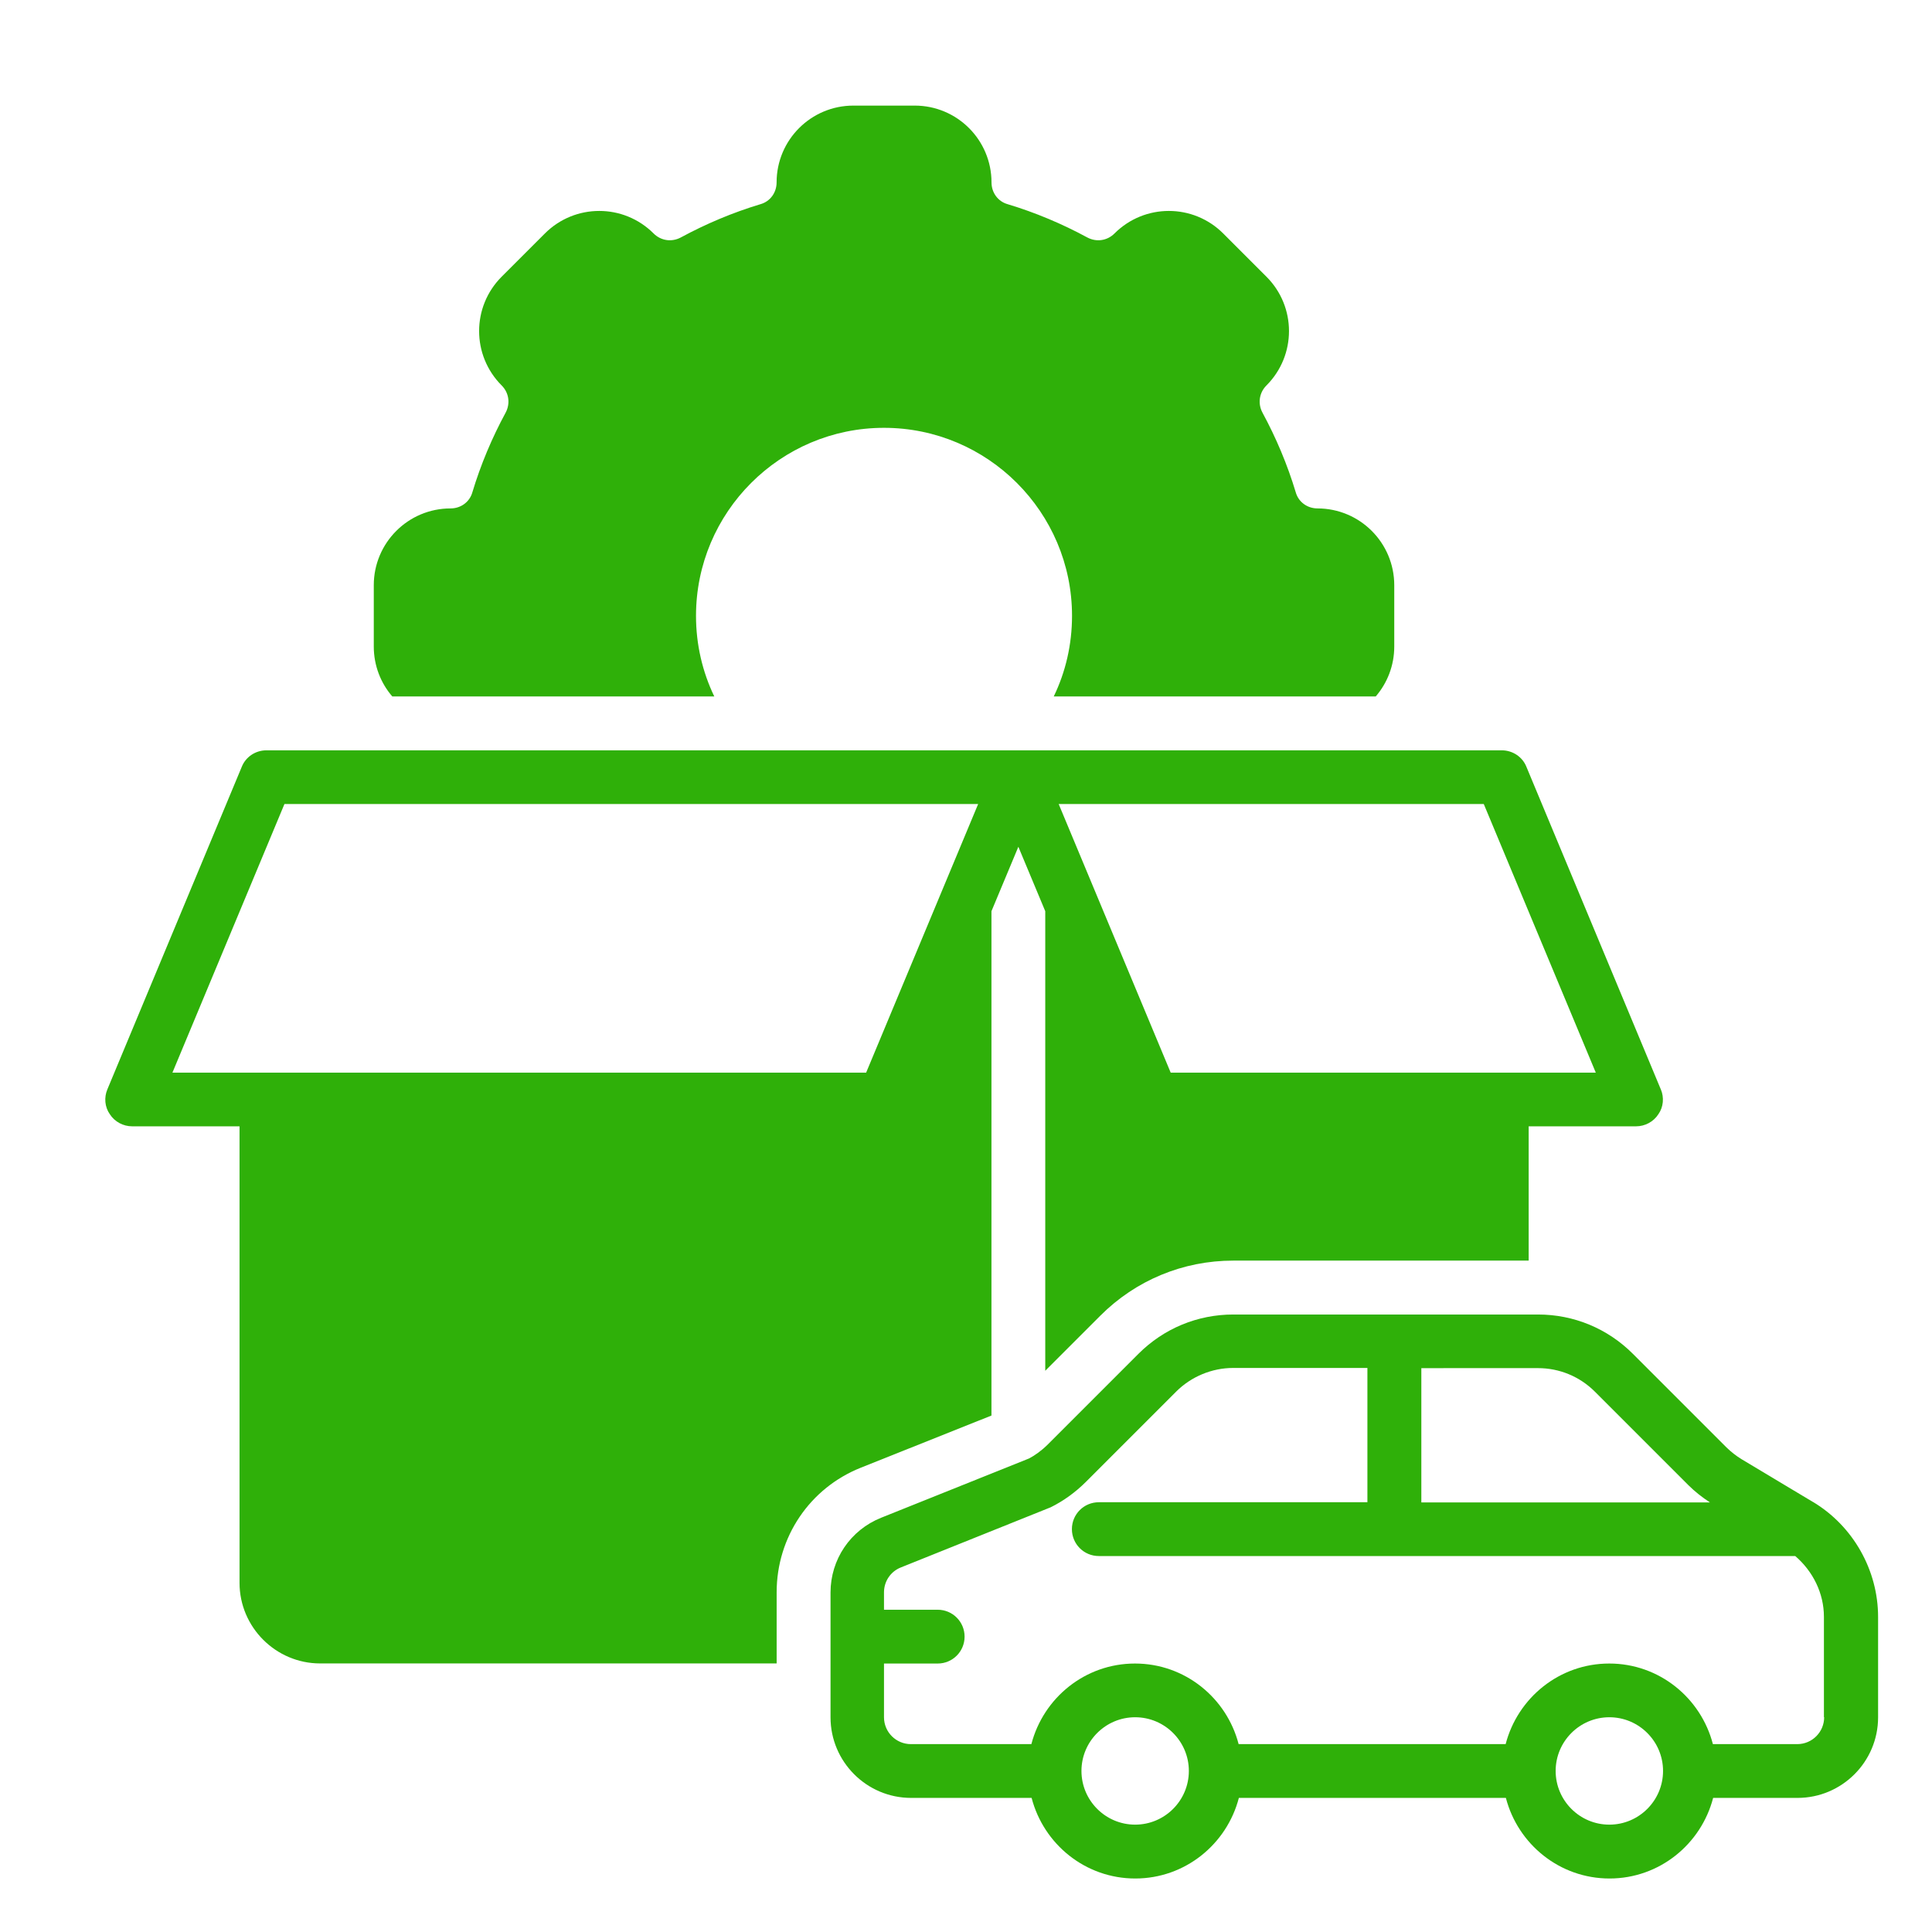 <?xml version="1.0" encoding="UTF-8" standalone="no"?>
<!DOCTYPE svg PUBLIC "-//W3C//DTD SVG 1.1//EN" "http://www.w3.org/Graphics/SVG/1.1/DTD/svg11.dtd">
<svg xmlns="http://www.w3.org/2000/svg" xmlns:xlink="http://www.w3.org/1999/xlink" version="1.1" width="120" height="120" viewBox="0 0 120 120" xml:space="preserve">
<desc>Created with Fabric.js 3.6.3</desc>
<defs>
</defs>
<rect x="0" y="0" width="100%" height="100%" fill="#ffffff"/>
<g transform="matrix(0.901 0 0 0.901 60.986 61.013)">
<g style="">
		<g transform="matrix(1 0 0 1 0 0)" clip-path="url(#CLIPPATH_7809)">
<clipPath id="CLIPPATH_7809">
	<rect transform="matrix(1 0 0 1 0 0)" x="-66.667" y="-66.667" rx="0" ry="0" width="133.333" height="133.333"/>
</clipPath>
<g style="">
		<g transform="matrix(1.333 0 0 1.333 25.675 42.341)">
<path style="stroke: none; stroke-width: 1; stroke-dasharray: none; stroke-linecap: butt; stroke-dashoffset: 0; stroke-linejoin: miter; stroke-miterlimit: 4; fill: rgb(47,176,9); fill-rule: nonzero; opacity: 1;" transform=" translate(-68.756, -81.256)" d="m 92.461 76.359 l -3.664 -2.195 c -0.289 -0.176 -0.559 -0.387 -0.801 -0.625 l -4.832 -4.832 c -1.312 -1.312 -3.055 -2.035 -4.91 -2.035 h -15.754 c -1.855 0 -3.598 0.723 -4.91 2.035 l -4.68 4.68 c -0.316 0.316 -0.68 0.578 -0.977 0.73 l -7.648 3.066 c -1.59 0.637 -2.617 2.156 -2.617 3.867 v 6.453 c 0 2.297 1.867 4.168 4.168 4.168 h 6.231 c 0.621 2.391 2.777 4.168 5.359 4.168 s 4.738 -1.777 5.359 -4.168 h 13.809 c 0.621 2.391 2.777 4.168 5.359 4.168 s 4.738 -1.777 5.359 -4.168 h 4.363 c 2.297 0 4.168 -1.867 4.168 -4.168 v -5.188 c 0 -2.426 -1.293 -4.707 -3.371 -5.953 z m -14.207 -6.914 c 1.113 0 2.16 0.434 2.949 1.223 l 4.832 4.832 c 0.336 0.336 0.715 0.629 1.113 0.891 h -14.926 v -6.945 z m -20.832 23.609 c -1.531 0 -2.777 -1.246 -2.777 -2.777 s 1.246 -2.777 2.777 -2.777 s 2.777 1.246 2.777 2.777 s -1.246 2.777 -2.777 2.777 z m 24.523 0 c -1.531 0 -2.777 -1.246 -2.777 -2.777 s 1.246 -2.777 2.777 -2.777 s 2.777 1.246 2.777 2.777 s -1.246 2.777 -2.777 2.777 z m 11.109 -5.555 c 0 0.766 -0.621 1.391 -1.391 1.391 h -4.363 c -0.621 -2.391 -2.777 -4.168 -5.359 -4.168 c -2.582 0 -4.738 1.777 -5.359 4.168 h -13.809 c -0.621 -2.391 -2.777 -4.168 -5.359 -4.168 c -2.582 0 -4.738 1.777 -5.359 4.168 h -6.231 c -0.766 0 -1.391 -0.621 -1.391 -1.391 v -2.777 h 2.777 c 0.77 0 1.391 -0.621 1.391 -1.391 s -0.621 -1.391 -1.391 -1.391 h -2.777 v -0.898 c 0 -0.57 0.34 -1.078 0.871 -1.289 l 7.754 -3.113 c 0.668 -0.332 1.273 -0.773 1.805 -1.301 l 4.68 -4.68 c 0.777 -0.777 1.852 -1.223 2.945 -1.223 h 6.945 v 6.945 h -13.891 c -0.77 0 -1.391 0.621 -1.391 1.391 c 0 0.77 0.621 1.391 1.391 1.391 h 36.016 c 0.914 0.785 1.484 1.922 1.484 3.144 v 5.188 z" stroke-linecap="round"/>
</g>
		<g transform="matrix(1.333 0 0 1.333 -6.746 -40.073)">
<path style="stroke: none; stroke-width: 1; stroke-dasharray: none; stroke-linecap: butt; stroke-dashoffset: 0; stroke-linejoin: miter; stroke-miterlimit: 4; fill: rgb(47,176,9); fill-rule: nonzero; opacity: 1;" transform=" translate(-44.441, -19.445)" d="m 66.859 25 c -0.527 0 -0.984 -0.332 -1.125 -0.832 c -0.43 -1.43 -1.016 -2.82 -1.723 -4.125 c -0.25 -0.473 -0.168 -1.027 0.207 -1.402 c 1.555 -1.555 1.555 -4.07 0 -5.625 l -2.234 -2.234 c -1.555 -1.555 -4.07 -1.555 -5.625 0 c -0.375 0.375 -0.93 0.457 -1.402 0.207 c -1.305 -0.707 -2.695 -1.293 -4.125 -1.723 c -0.5 -0.141 -0.832 -0.598 -0.832 -1.125 c 0 -2.195 -1.777 -3.973 -3.973 -3.973 h -3.168 c -2.195 0 -3.973 1.777 -3.973 3.973 c 0 0.527 -0.332 0.984 -0.832 1.125 c -1.43 0.43 -2.82 1.016 -4.125 1.723 c -0.473 0.25 -1.027 0.168 -1.402 -0.207 c -1.555 -1.555 -4.07 -1.555 -5.625 0 l -2.234 2.234 c -1.555 1.555 -1.555 4.07 0 5.625 c 0.375 0.375 0.457 0.93 0.207 1.402 c -0.707 1.305 -1.293 2.695 -1.723 4.125 c -0.141 0.5 -0.598 0.832 -1.125 0.832 c -2.195 0 -3.973 1.777 -3.973 3.973 v 3.168 c 0 0.984 0.359 1.891 0.957 2.582 h 16.652 c -0.609 -1.266 -0.945 -2.68 -0.945 -4.168 c 0 -5.359 4.359 -9.723 9.723 -9.723 c 5.359 0 9.723 4.359 9.723 9.723 c 0 1.484 -0.332 2.902 -0.945 4.168 h 16.652 c 0.598 -0.695 0.957 -1.598 0.957 -2.582 v -3.168 c 0 -2.195 -1.777 -3.973 -3.973 -3.973 z" stroke-linecap="round"/>
</g>
		<g transform="matrix(1.333 0 0 1.333 -6.743 15.481)">
<path style="stroke: none; stroke-width: 1; stroke-dasharray: none; stroke-linecap: butt; stroke-dashoffset: 0; stroke-linejoin: miter; stroke-miterlimit: 4; fill: rgb(47,176,9); fill-rule: nonzero; opacity: 1;" transform=" translate(-44.442, -61.111)" d="m 84.609 55.027 l -6.945 -16.668 c -0.207 -0.527 -0.723 -0.859 -1.277 -0.859 h -63.887 c -0.555 0 -1.07 0.332 -1.277 0.859 l -6.945 16.668 c -0.18 0.418 -0.141 0.918 0.125 1.293 c 0.25 0.391 0.695 0.625 1.152 0.625 h 5.555 v 23.609 c 0 2.293 1.875 4.168 4.168 4.168 h 23.609 v -3.68 c 0 -2.848 1.707 -5.391 4.359 -6.445 l 6.75 -2.695 v -26.082 l 1.391 -3.332 l 1.391 3.332 v 23.766 l 2.848 -2.848 c 1.832 -1.832 4.277 -2.848 6.875 -2.848 h 15.277 v -6.945 h 5.555 c 0.457 0 0.902 -0.234 1.152 -0.625 c 0.266 -0.375 0.305 -0.875 0.125 -1.293 z m -41.094 -0.859 h -35.875 l 5.793 -13.891 h 35.875 z m 15.75 0 l -5.793 -13.891 h 21.984 l 5.793 13.891 z" stroke-linecap="round"/>
</g>
</g>
</g>
</g>
</g>
</svg>
